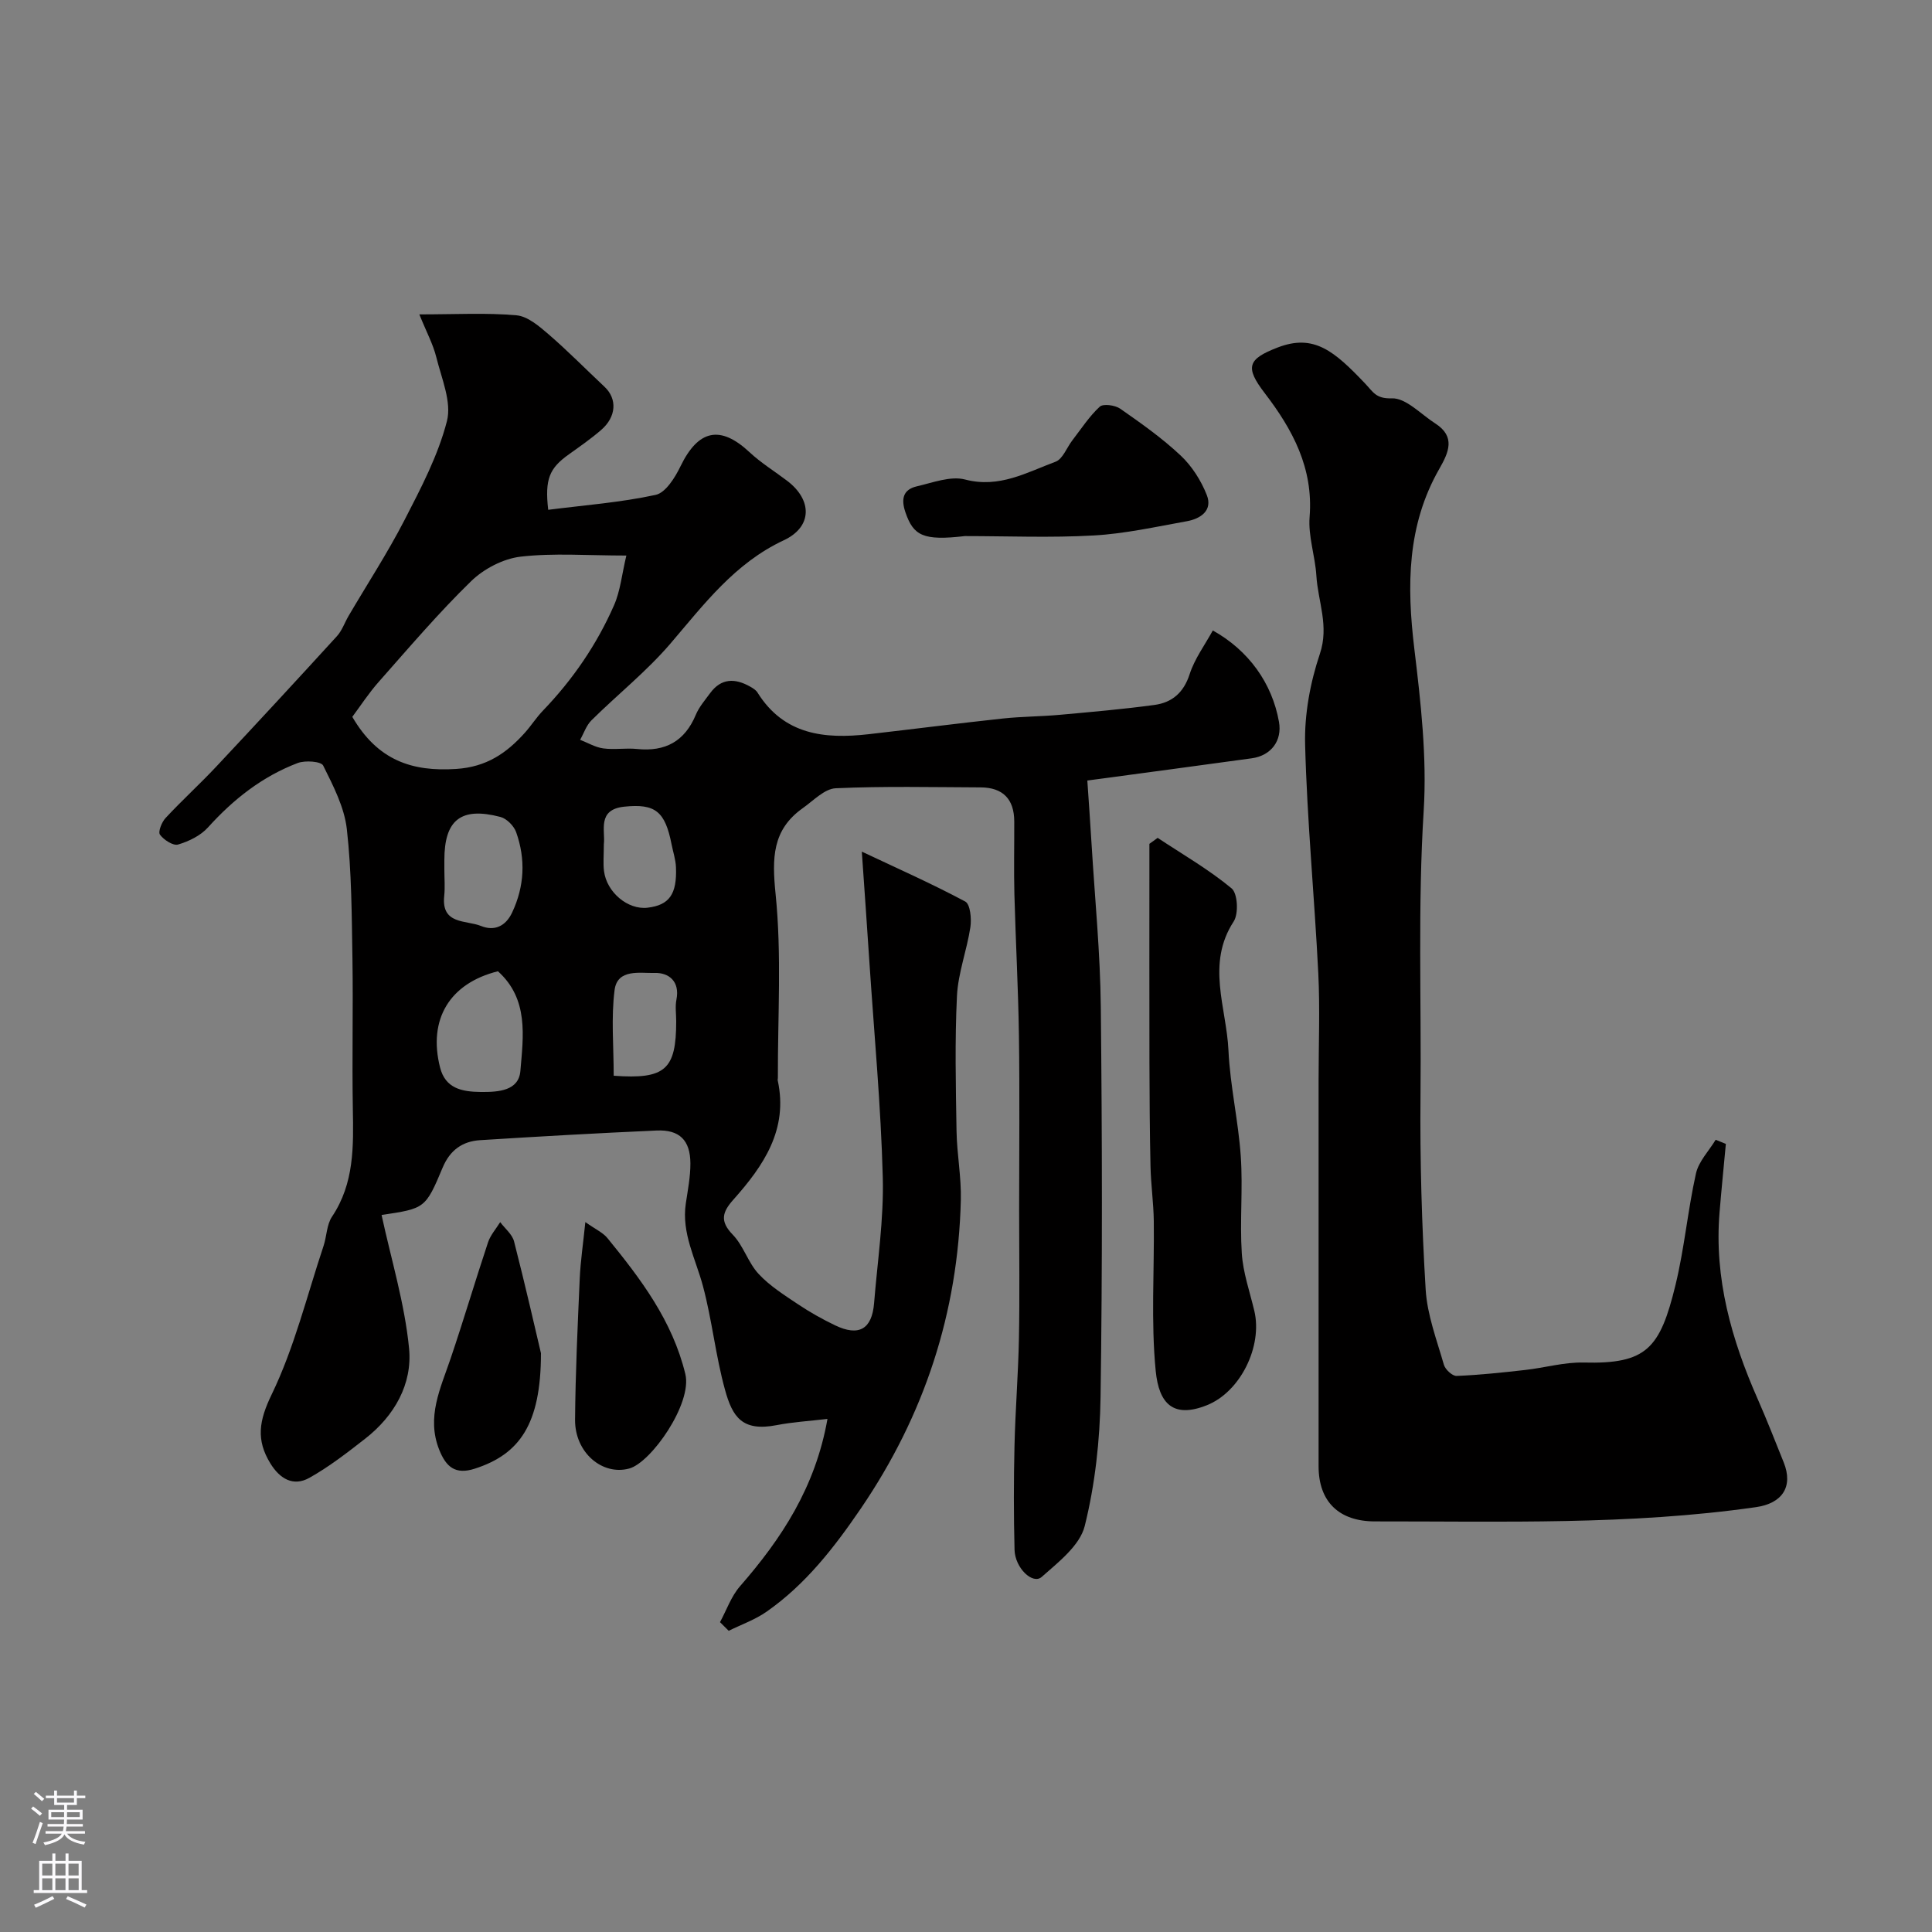 <svg enable-background="new 0 0 400 400" viewBox="0 0 400 400" xmlns="http://www.w3.org/2000/svg"><rect x="0" y="0" width="400" height="400" fill="#808080" stroke="none"/><g fill="#010000"><path d="m178.43 176.32c7.22 3.41 14.45 6.61 21.41 10.33 1.04.55 1.33 3.55 1.07 5.29-.72 4.78-2.54 9.47-2.78 14.24-.46 9.31-.24 18.66-.09 27.99.08 4.77 1.01 9.55.89 14.3-.58 23.31-7.55 44.56-20.71 63.86-5.51 8.08-11.44 15.72-19.52 21.36-2.37 1.66-5.21 2.65-7.83 3.95-.6-.6-1.2-1.2-1.8-1.79 1.35-2.49 2.31-5.33 4.13-7.42 8.6-9.86 15.61-20.47 18.12-34.66-3.9.46-7.25.65-10.52 1.29-7.16 1.39-9.15-1.72-10.69-7.3-1.95-7.04-2.68-14.42-4.57-21.48-1.51-5.66-4.47-10.96-3.55-17.12.41-2.75.96-5.53.95-8.29-.02-4.79-2.25-7.01-6.97-6.81-12.2.54-24.39 1.23-36.57 2-3.65.23-6.23 2.05-7.75 5.67-3.57 8.52-3.69 8.47-12.65 9.82 1.99 9.2 4.78 18.3 5.69 27.58.73 7.41-3.02 14.01-9.09 18.74-3.7 2.89-7.45 5.8-11.53 8.09-3.33 1.87-6.12.23-8.09-2.97-3-4.89-2.37-8.84.27-14.29 4.7-9.71 7.3-20.44 10.74-30.75.66-2 .64-4.39 1.75-6.05 4.63-6.92 4.45-14.58 4.31-22.38-.18-10.33.08-20.67-.08-31-.15-8.96-.16-17.97-1.16-26.85-.51-4.54-2.82-8.98-4.9-13.17-.43-.87-3.71-1.11-5.26-.53-7.33 2.78-13.33 7.51-18.59 13.34-1.53 1.7-3.95 2.88-6.19 3.54-1.02.3-2.96-.96-3.75-2.04-.43-.59.36-2.6 1.16-3.45 3.4-3.66 7.11-7.03 10.53-10.68 8.38-8.93 16.69-17.92 24.94-26.96 1.07-1.17 1.61-2.82 2.43-4.22 3.88-6.61 8.08-13.05 11.58-19.85 3.4-6.6 6.94-13.34 8.77-20.45 1.02-3.97-1.11-8.84-2.19-13.22-.67-2.71-2.05-5.25-3.52-8.89 7.6 0 13.89-.36 20.1.19 2.32.2 4.69 2.24 6.63 3.91 4.01 3.46 7.74 7.26 11.61 10.89 2.67 2.51 2.46 6.22-.72 8.96-2.1 1.81-4.39 3.41-6.65 5.02-4.04 2.87-5.02 5.12-4.29 11.49 7.43-.95 14.95-1.51 22.24-3.09 2.08-.45 4.03-3.6 5.16-5.94 3.68-7.58 8.23-8.55 14.29-2.89 2.37 2.22 5.2 3.95 7.8 5.93 5.25 4 5.19 9.54-.72 12.3-10.14 4.74-16.49 13.23-23.45 21.37-4.92 5.75-10.95 10.55-16.36 15.9-1.07 1.06-1.58 2.68-2.35 4.04 1.6.62 3.15 1.56 4.8 1.78 2.29.31 4.68-.12 6.99.12 5.84.6 9.86-1.58 12.16-7.08.68-1.63 1.91-3.04 2.97-4.49 2.3-3.13 5.17-3.1 8.27-1.35.57.32 1.2.7 1.53 1.23 5.47 8.77 13.88 9.67 23 8.63 9.27-1.06 18.52-2.25 27.8-3.25 3.93-.42 7.9-.41 11.84-.77 6.52-.59 13.06-1.16 19.55-2.04 3.62-.49 6.04-2.52 7.28-6.36 1.03-3.2 3.15-6.05 4.8-9.06 7.41 4.13 12.28 10.91 13.7 18.93.68 3.86-1.59 6.98-5.65 7.54-11.18 1.54-22.36 3.03-34.03 4.6.29 4.31.62 8.83.89 13.36.68 11.2 1.79 22.39 1.9 33.6.28 26.87.34 53.74-.05 80.6-.13 8.97-1.12 18.12-3.28 26.79-1.01 4.04-5.45 7.48-8.91 10.54-1.85 1.64-5.52-1.84-5.62-5.62-.18-7.16-.18-14.33-.01-21.5.17-7.44.78-14.87.92-22.31.17-8.83.04-17.66.04-26.5 0-12.04.13-24.07-.04-36.11-.14-9.77-.68-19.53-.94-29.3-.13-5.02-.01-10.05-.03-15.08-.01-4.62-2.35-7.03-6.97-7.05-10-.04-20.01-.27-29.99.18-2.33.11-4.62 2.56-6.8 4.1-6.39 4.52-6.4 10.39-5.65 17.82 1.28 12.58.43 25.37.47 38.07 0 .17-.07.34-.03.5 2.21 10.18-2.94 17.67-9.17 24.67-2.31 2.59-2.87 4.46-.13 7.28 2.21 2.28 3.16 5.77 5.34 8.11 2.31 2.49 5.32 4.38 8.17 6.29 2.43 1.63 5.02 3.08 7.66 4.35 4.93 2.37 7.64.81 8.08-4.58.7-8.69 2.03-17.41 1.8-26.08-.39-14.81-1.78-29.59-2.76-44.39-.49-7.52-1.03-15.04-1.58-23.02zm-105.49-27.9c5.27 9.04 12.39 11.38 21.52 10.78 6.27-.41 10.43-3.27 14.24-7.53 1.3-1.46 2.36-3.14 3.72-4.55 6.17-6.42 11.15-13.69 14.71-21.81 1.31-2.98 1.62-6.4 2.55-10.29-8.03 0-15.04-.56-21.89.23-3.6.42-7.61 2.51-10.24 5.07-6.72 6.54-12.82 13.71-19.04 20.74-2.15 2.41-3.92 5.15-5.57 7.36zm30.15 52.67c-9.97 2.48-14.51 9.93-11.98 19.92 1.09 4.31 4.45 5.03 8.42 5.07 3.74.04 7.87-.26 8.21-4.36.6-7.16 1.76-14.87-4.65-20.63zm-11.09-21.05c0 1.82.16 3.66-.03 5.46-.64 5.98 4.54 4.97 7.61 6.21 2.71 1.1 5.08.14 6.46-2.8 2.56-5.45 2.8-11.02.83-16.6-.46-1.31-1.96-2.83-3.26-3.17-8.17-2.14-11.61.6-11.61 8.91zm33.02-5.24c0 2.21-.17 3.89.03 5.53.56 4.44 4.97 8.08 9.02 7.6 4.47-.53 6.11-2.76 5.88-8.38-.06-1.59-.6-3.17-.91-4.75-1.34-6.83-3.39-8.45-9.77-7.79-5.73.59-3.9 5.02-4.25 7.79zm2.04 47.92c10.7.78 12.94-1.28 12.94-11.29 0-1.5-.24-3.04.05-4.48.75-3.78-1.6-5.6-4.5-5.51-2.99.09-7.74-.95-8.31 3.56-.73 5.71-.18 11.6-.18 17.72z"/><path d="m357.32 236.83c-.44 4.75-.92 9.49-1.31 14.24-1.12 13.62 2.48 26.28 7.9 38.58 1.9 4.32 3.62 8.72 5.38 13.1 2.05 5.09-.33 8.52-5.74 9.29-26.19 3.75-52.54 2.92-78.86 2.95-7.49.01-11.69-4.11-11.69-11.41 0-26.65 0-53.31 0-79.96 0-7.36.3-14.74-.06-22.08-.79-15.8-2.32-31.58-2.73-47.39-.16-6.25 1.05-12.81 3.05-18.76 1.96-5.81-.39-10.84-.72-16.2-.25-4.07-1.72-8.17-1.4-12.16.81-10.11-3.52-18.11-9.31-25.66-4.1-5.36-3.53-7.03 2.71-9.43 7.49-2.88 11.7.74 18.08 7.45 1.67 1.75 2.23 3.19 5.53 3.08 2.94-.1 6.02 3.29 9 5.2 4.27 2.73 2.79 5.99.86 9.37-6.72 11.72-6.76 24.26-5.19 37.27 1.34 11.11 2.63 22.44 1.94 33.55-1.23 19.64-.47 39.24-.66 58.86-.13 13.42.26 26.88 1.07 40.28.32 5.25 2.3 10.42 3.77 15.55.28.99 1.76 2.36 2.63 2.32 4.74-.19 9.47-.7 14.18-1.23 4.06-.45 8.1-1.64 12.13-1.54 13 .33 15.81-2.85 19.02-16.08 1.84-7.58 2.53-15.44 4.23-23.06.56-2.51 2.68-4.67 4.08-6.98.71.27 1.41.56 2.11.85z"/><path d="m239.68 173.47c5.16 3.42 10.57 6.53 15.31 10.46 1.26 1.04 1.48 5.24.43 6.85-5.73 8.8-1.49 17.83-1.08 26.69.34 7.34 2.05 14.6 2.55 21.94.46 6.67-.22 13.41.21 20.08.26 4 1.65 7.94 2.59 11.89 1.75 7.34-2.86 16.79-9.83 19.56-6.95 2.77-9.91-.32-10.58-7.08-1.01-10.27-.27-20.7-.4-31.06-.05-3.78-.6-7.54-.68-11.32-.16-7.19-.2-14.37-.22-21.56-.03-13.33-.01-26.66-.01-40 0-1.74 0-3.47 0-5.21.59-.43 1.15-.83 1.71-1.24z"/><path d="m199.76 110.99c-8.65 1.01-10.65-.08-12.31-4.95-.93-2.74-.48-4.69 2.37-5.35 3.3-.76 6.99-2.2 10-1.41 7.06 1.85 12.74-1.47 18.71-3.68 1.51-.56 2.33-2.94 3.5-4.45 1.83-2.37 3.49-4.95 5.66-6.95.72-.66 3.17-.32 4.23.41 4.33 3.02 8.68 6.09 12.51 9.69 2.34 2.19 4.24 5.19 5.42 8.18 1.26 3.18-1.24 4.91-4.1 5.43-6.41 1.15-12.83 2.59-19.29 2.95-8.87.51-17.8.13-26.7.13z"/><path d="m121.19 253.02c2.11 1.5 3.62 2.16 4.56 3.3 6.92 8.48 13.46 17.11 16.14 28.15 1.49 6.12-7.09 18.34-11.61 19.57-5.56 1.52-11.27-3.28-11.22-10.1.08-9.76.54-19.53.97-29.28.16-3.53.69-7.04 1.16-11.64z"/><path d="m112 280.17c0 14.79-4.49 20.93-13.69 23.9-4.08 1.32-5.97-.4-7.37-3.9-2.7-6.78.27-12.74 2.36-18.92 2.7-7.97 5.08-16.04 7.74-24.03.5-1.51 1.66-2.8 2.52-4.19.98 1.32 2.49 2.51 2.87 3.99 2.34 9.13 4.43 18.32 5.57 23.15z"/></g><path d="m6.44 374.46.42-.45c.65.47 1.27.95 1.85 1.44l-.45.49c-.65-.56-1.25-1.06-1.82-1.48m.93 7.33-.63-.26c.55-1.36 1.05-2.8 1.52-4.33.19.1.38.19.59.27-.46 1.29-.95 2.73-1.48 4.32m-.38-10.38.44-.42c.43.34 1.01.82 1.74 1.44l-.49.49c-.53-.51-1.09-1.01-1.69-1.51m2.5.35h1.72v-1.04h.59v1.04h3.52v-1.04h.59v1.04h1.75v.53h-1.75v1.42h-2.03v.97h3.22v2.03h-3.24c0 .35-.01.66-.03.93h3.32v.53h-3.37c-.03.27-.08.58-.15.94h3.96v.53h-3.71c.67.92 1.93 1.48 3.79 1.68-.13.24-.23.44-.29.59-2.13-.38-3.48-1.08-4.04-2.12-.43.97-1.77 1.72-4.03 2.23-.09-.19-.2-.37-.33-.55 2.1-.42 3.37-1.03 3.81-1.83h-3.36v-.53h3.58c.08-.29.13-.61.16-.94h-3.33v-.53h3.39c.02-.27.04-.58.04-.93h-3.23v-2.03h3.25v-.97h-2.07v-1.42h-1.73zm1.12 3.44v1h2.65c.01-.3.02-.44.01-.4v-.25-.35zm1.19-2h3.52v-.91h-3.52zm4.71 2h-2.63v.59c0 .15-.01.28-.01.4h2.64z" fill="#fbfafc"/><path d="m13.56 383.74h.63v1.52h2.72v6.07h1.13v.6h-11.06v-.6h1.13v-6.07h2.73v-1.52h.63v1.52h2.1v-1.52zm-2.69 8.83.38.56c-1.24.63-2.53 1.25-3.85 1.85-.1-.21-.21-.42-.34-.63 1.36-.55 2.63-1.15 3.81-1.78m-2.13-4.27h2.1v-2.45h-2.1zm0 3.04h2.1v-2.46h-2.1zm2.72-3.04h2.1v-2.45h-2.1zm0 3.04h2.1v-2.46h-2.1zm6.07 3.6c-1.41-.71-2.7-1.3-3.86-1.78l.35-.56c1.45.62 2.75 1.19 3.88 1.72zm-1.25-9.09h-2.1v2.45h2.1zm-2.09 5.49h2.1v-2.45h-2.1z" fill="#fbfafc"/></svg>